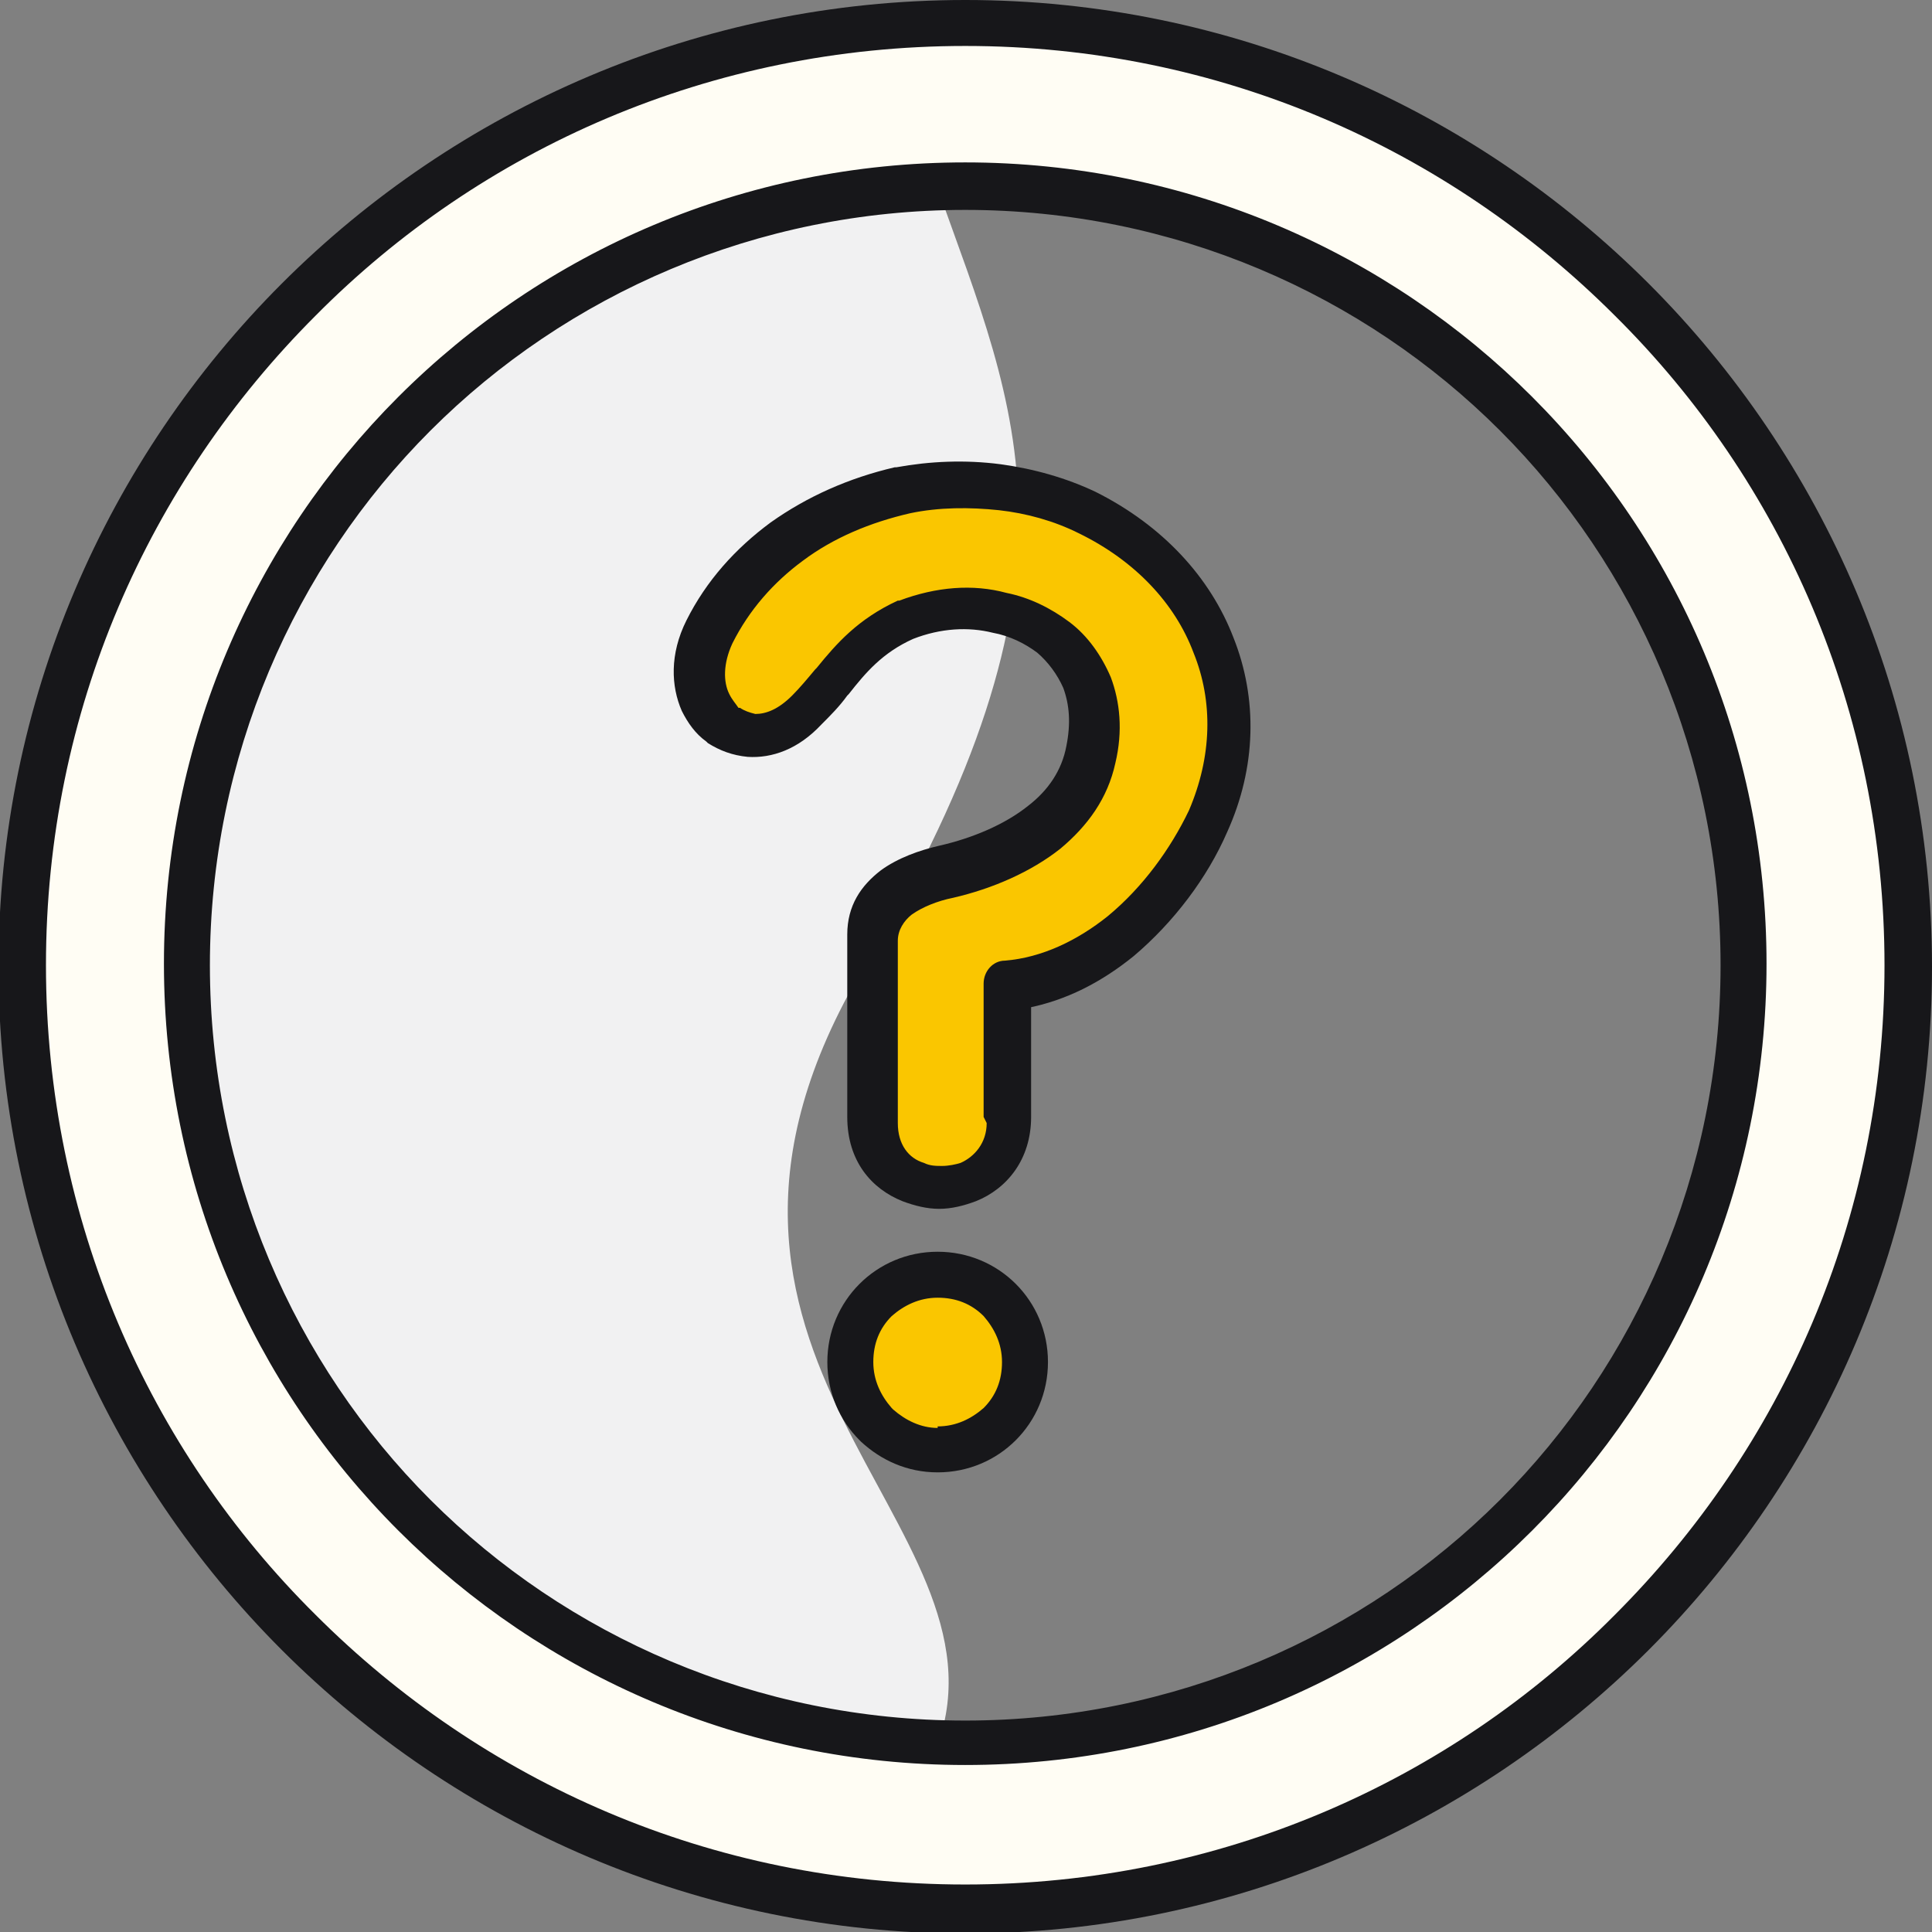 <?xml version="1.0" encoding="UTF-8"?>
<!DOCTYPE svg PUBLIC "-//W3C//DTD SVG 1.1//EN" "http://www.w3.org/Graphics/SVG/1.1/DTD/svg11.dtd">
<!-- Creator: CorelDRAW 2020 (64-Bit) -->
<svg xmlns="http://www.w3.org/2000/svg" xml:space="preserve" width="1.142in" height="1.142in" version="1.1" style="shape-rendering:geometricPrecision; text-rendering:geometricPrecision; image-rendering:optimizeQuality; fill-rule:evenodd; clip-rule:evenodd"
viewBox="0 0 12.61 12.61"
 xmlns:xlink="http://www.w3.org/1999/xlink"
 xmlns:xodm="http://www.corel.com/coreldraw/odm/2003">
 <rect x="0" y="0" width="12.61" height="12.61" fill="#808080" stroke="none"/>
 <defs>
  <style type="text/css">
   <![CDATA[
    .fil0 {fill:#F1F1F2}
    .fil3 {fill:#FAC600}
    .fil1 {fill:#FFFDF4}
    .fil2 {fill:#17171A;fill-rule:nonzero}
   ]]>
  </style>
 </defs>
 <g id="Layer_x0020_1">
  <path class="fil0" d="M6.12 11.39c-2.73,-0.09 -4.91,-2.33 -4.91,-5.08 0,-2.75 2.18,-4.99 4.91,-5.08 0.52,1.46 1.05,2.52 -0.48,5.08 -1.53,2.56 1,3.62 0.48,5.08z"/>
  <path class="fil1" d="M6.3 0.15c3.4,0 6.15,2.75 6.15,6.15 0,3.4 -2.75,6.15 -6.15,6.15 -3.4,0 -6.15,-2.75 -6.15,-6.15 0,-3.4 2.75,-6.15 6.15,-6.15zm0 1.06c2.81,0 5.09,2.28 5.09,5.09 0,2.81 -2.28,5.09 -5.09,5.09 -2.81,0 -5.09,-2.28 -5.09,-5.09 0,-2.81 2.28,-5.09 5.09,-5.09z"/>
  <path class="fil2" d="M6.3 0c1.74,0 3.32,0.71 4.46,1.85 1.14,1.14 1.85,2.72 1.85,4.46 0,1.74 -0.71,3.32 -1.85,4.46 -1.14,1.14 -2.72,1.85 -4.46,1.85 -1.74,0 -3.32,-0.71 -4.46,-1.85 -1.14,-1.14 -1.85,-2.72 -1.85,-4.46 0,-1.74 0.71,-3.32 1.85,-4.46 1.14,-1.14 2.72,-1.85 4.46,-1.85zm4.24 2.06c-1.09,-1.09 -2.58,-1.76 -4.24,-1.76 -1.66,0 -3.16,0.67 -4.24,1.76 -1.09,1.09 -1.76,2.58 -1.76,4.24 0,1.66 0.67,3.16 1.76,4.24 1.09,1.09 2.58,1.76 4.24,1.76 1.66,0 3.16,-0.67 4.24,-1.76 1.09,-1.09 1.76,-2.58 1.76,-4.24 0,-1.66 -0.67,-3.16 -1.76,-4.24zm-4.24 -1c1.45,0 2.76,0.59 3.7,1.53 0.95,0.95 1.53,2.26 1.53,3.7 0,1.45 -0.59,2.76 -1.53,3.7 -0.95,0.95 -2.26,1.53 -3.7,1.53 -1.45,0 -2.76,-0.59 -3.7,-1.53 -0.95,-0.95 -1.53,-2.26 -1.53,-3.7 0,-1.45 0.59,-2.76 1.53,-3.7 0.95,-0.95 2.26,-1.53 3.7,-1.53zm3.49 1.75c-0.89,-0.89 -2.13,-1.44 -3.49,-1.44 -1.36,0 -2.6,0.55 -3.49,1.44 -0.89,0.89 -1.44,2.13 -1.44,3.49 0,1.36 0.55,2.6 1.44,3.49 0.89,0.89 2.13,1.44 3.49,1.44 1.36,0 2.6,-0.55 3.49,-1.44 0.89,-0.89 1.44,-2.13 1.44,-3.49 0,-1.36 -0.55,-2.6 -1.44,-3.49z"/>
  <circle class="fil3" cx="6.12" cy="8.89" r="0.57"/>
  <path class="fil2" d="M6.12 9.31c0.12,0 0.22,-0.05 0.3,-0.12l0 -0c0.08,-0.08 0.12,-0.18 0.12,-0.3 0,-0.12 -0.05,-0.22 -0.12,-0.3l-0 0c-0.08,-0.08 -0.18,-0.12 -0.3,-0.12 -0.12,0 -0.22,0.05 -0.3,0.12 -0.08,0.08 -0.12,0.18 -0.12,0.3 0,0.12 0.05,0.22 0.12,0.3l0.01 0.01c0.08,0.07 0.18,0.12 0.29,0.12zm0.51 0.09l-0 0c-0.13,0.13 -0.31,0.21 -0.51,0.21 -0.2,0 -0.37,-0.08 -0.5,-0.2l-0.01 -0.01c-0.13,-0.13 -0.21,-0.31 -0.21,-0.51 0,-0.2 0.08,-0.38 0.21,-0.51 0.13,-0.13 0.31,-0.21 0.51,-0.21 0.2,0 0.38,0.08 0.51,0.21 0.13,0.13 0.21,0.31 0.21,0.51 0,0.2 -0.08,0.38 -0.21,0.51l-0 0z"/>
  <path class="fil3" d="M6.58 6.42l0 0.87c0,0.59 -0.89,0.59 -0.89,0l0 -1.19c0,-0.27 0.26,-0.38 0.48,-0.43 0.45,-0.11 0.85,-0.35 0.95,-0.76 0.17,-0.72 -0.56,-1.13 -1.21,-0.88 -0.33,0.15 -0.44,0.4 -0.64,0.59 -0.39,0.41 -0.88,-0 -0.63,-0.51 0.25,-0.48 0.71,-0.8 1.26,-0.93 0.41,-0.07 0.85,-0.03 1.21,0.15 0.82,0.41 1.13,1.25 0.79,2.02 -0.23,0.52 -0.74,1.03 -1.32,1.07z"/>
  <path class="fil2" d="M6.73 6.55l0 0.74c0,0.28 -0.16,0.47 -0.36,0.55 -0.08,0.03 -0.16,0.05 -0.24,0.05 -0.08,0 -0.16,-0.02 -0.24,-0.05 -0.2,-0.08 -0.36,-0.26 -0.36,-0.55l0 -1.19c0,-0.19 0.09,-0.32 0.22,-0.42 0.11,-0.08 0.25,-0.13 0.38,-0.16 0.22,-0.05 0.43,-0.14 0.58,-0.26 0.13,-0.1 0.22,-0.23 0.25,-0.39 0.03,-0.15 0.02,-0.27 -0.02,-0.38 -0.04,-0.09 -0.1,-0.17 -0.17,-0.23 -0.08,-0.06 -0.18,-0.11 -0.29,-0.13 -0.16,-0.04 -0.34,-0.03 -0.52,0.04 -0.2,0.09 -0.31,0.22 -0.42,0.36l-0.01 0.01c-0.05,0.07 -0.11,0.13 -0.17,0.19 -0.15,0.16 -0.32,0.22 -0.48,0.21 -0.1,-0.01 -0.18,-0.04 -0.26,-0.09l-0.01 -0.01c-0.07,-0.05 -0.12,-0.12 -0.16,-0.2 -0.07,-0.16 -0.08,-0.37 0.03,-0.59l0 -0 -0 -0c0.13,-0.26 0.32,-0.47 0.55,-0.64 0.24,-0.17 0.51,-0.29 0.81,-0.36l0.01 -0c0.22,-0.04 0.45,-0.05 0.68,-0.02 0.22,0.03 0.43,0.09 0.62,0.18 0.44,0.22 0.75,0.56 0.9,0.95 0.16,0.4 0.15,0.85 -0.04,1.27 -0.13,0.3 -0.35,0.59 -0.61,0.81 -0.21,0.17 -0.44,0.29 -0.7,0.34zm-0.31 0.74l0 -0.87c0,-0.08 0.06,-0.15 0.14,-0.15 0.24,-0.02 0.47,-0.13 0.67,-0.29 0.23,-0.19 0.41,-0.44 0.53,-0.69 0.15,-0.35 0.16,-0.71 0.03,-1.03 -0.12,-0.32 -0.38,-0.6 -0.75,-0.78 -0.16,-0.08 -0.34,-0.13 -0.52,-0.15 -0.19,-0.02 -0.39,-0.02 -0.58,0.02 -0.26,0.06 -0.5,0.16 -0.7,0.31 -0.19,0.14 -0.35,0.32 -0.46,0.54 -0.06,0.13 -0.06,0.25 -0.02,0.33 0.02,0.04 0.04,0.06 0.06,0.09l0.01 0c0.03,0.02 0.06,0.03 0.1,0.04 0.07,0 0.15,-0.03 0.24,-0.12l0 -0c0.05,-0.05 0.1,-0.11 0.15,-0.17l0.01 -0.01c0.13,-0.16 0.27,-0.32 0.53,-0.44l0.01 -0c0.24,-0.09 0.48,-0.11 0.7,-0.05 0.15,0.03 0.29,0.1 0.41,0.19 0.12,0.09 0.21,0.22 0.27,0.36 0.06,0.16 0.08,0.35 0.03,0.56 -0.05,0.23 -0.18,0.41 -0.36,0.56 -0.19,0.15 -0.44,0.26 -0.7,0.32 -0.1,0.02 -0.2,0.06 -0.27,0.11 -0.05,0.04 -0.09,0.1 -0.09,0.17l0 1.19c0,0.14 0.07,0.23 0.17,0.26 0.04,0.02 0.08,0.02 0.12,0.02 0.04,0 0.09,-0.01 0.12,-0.02 0.09,-0.04 0.17,-0.13 0.17,-0.26z"/>
 </g>
</svg>
